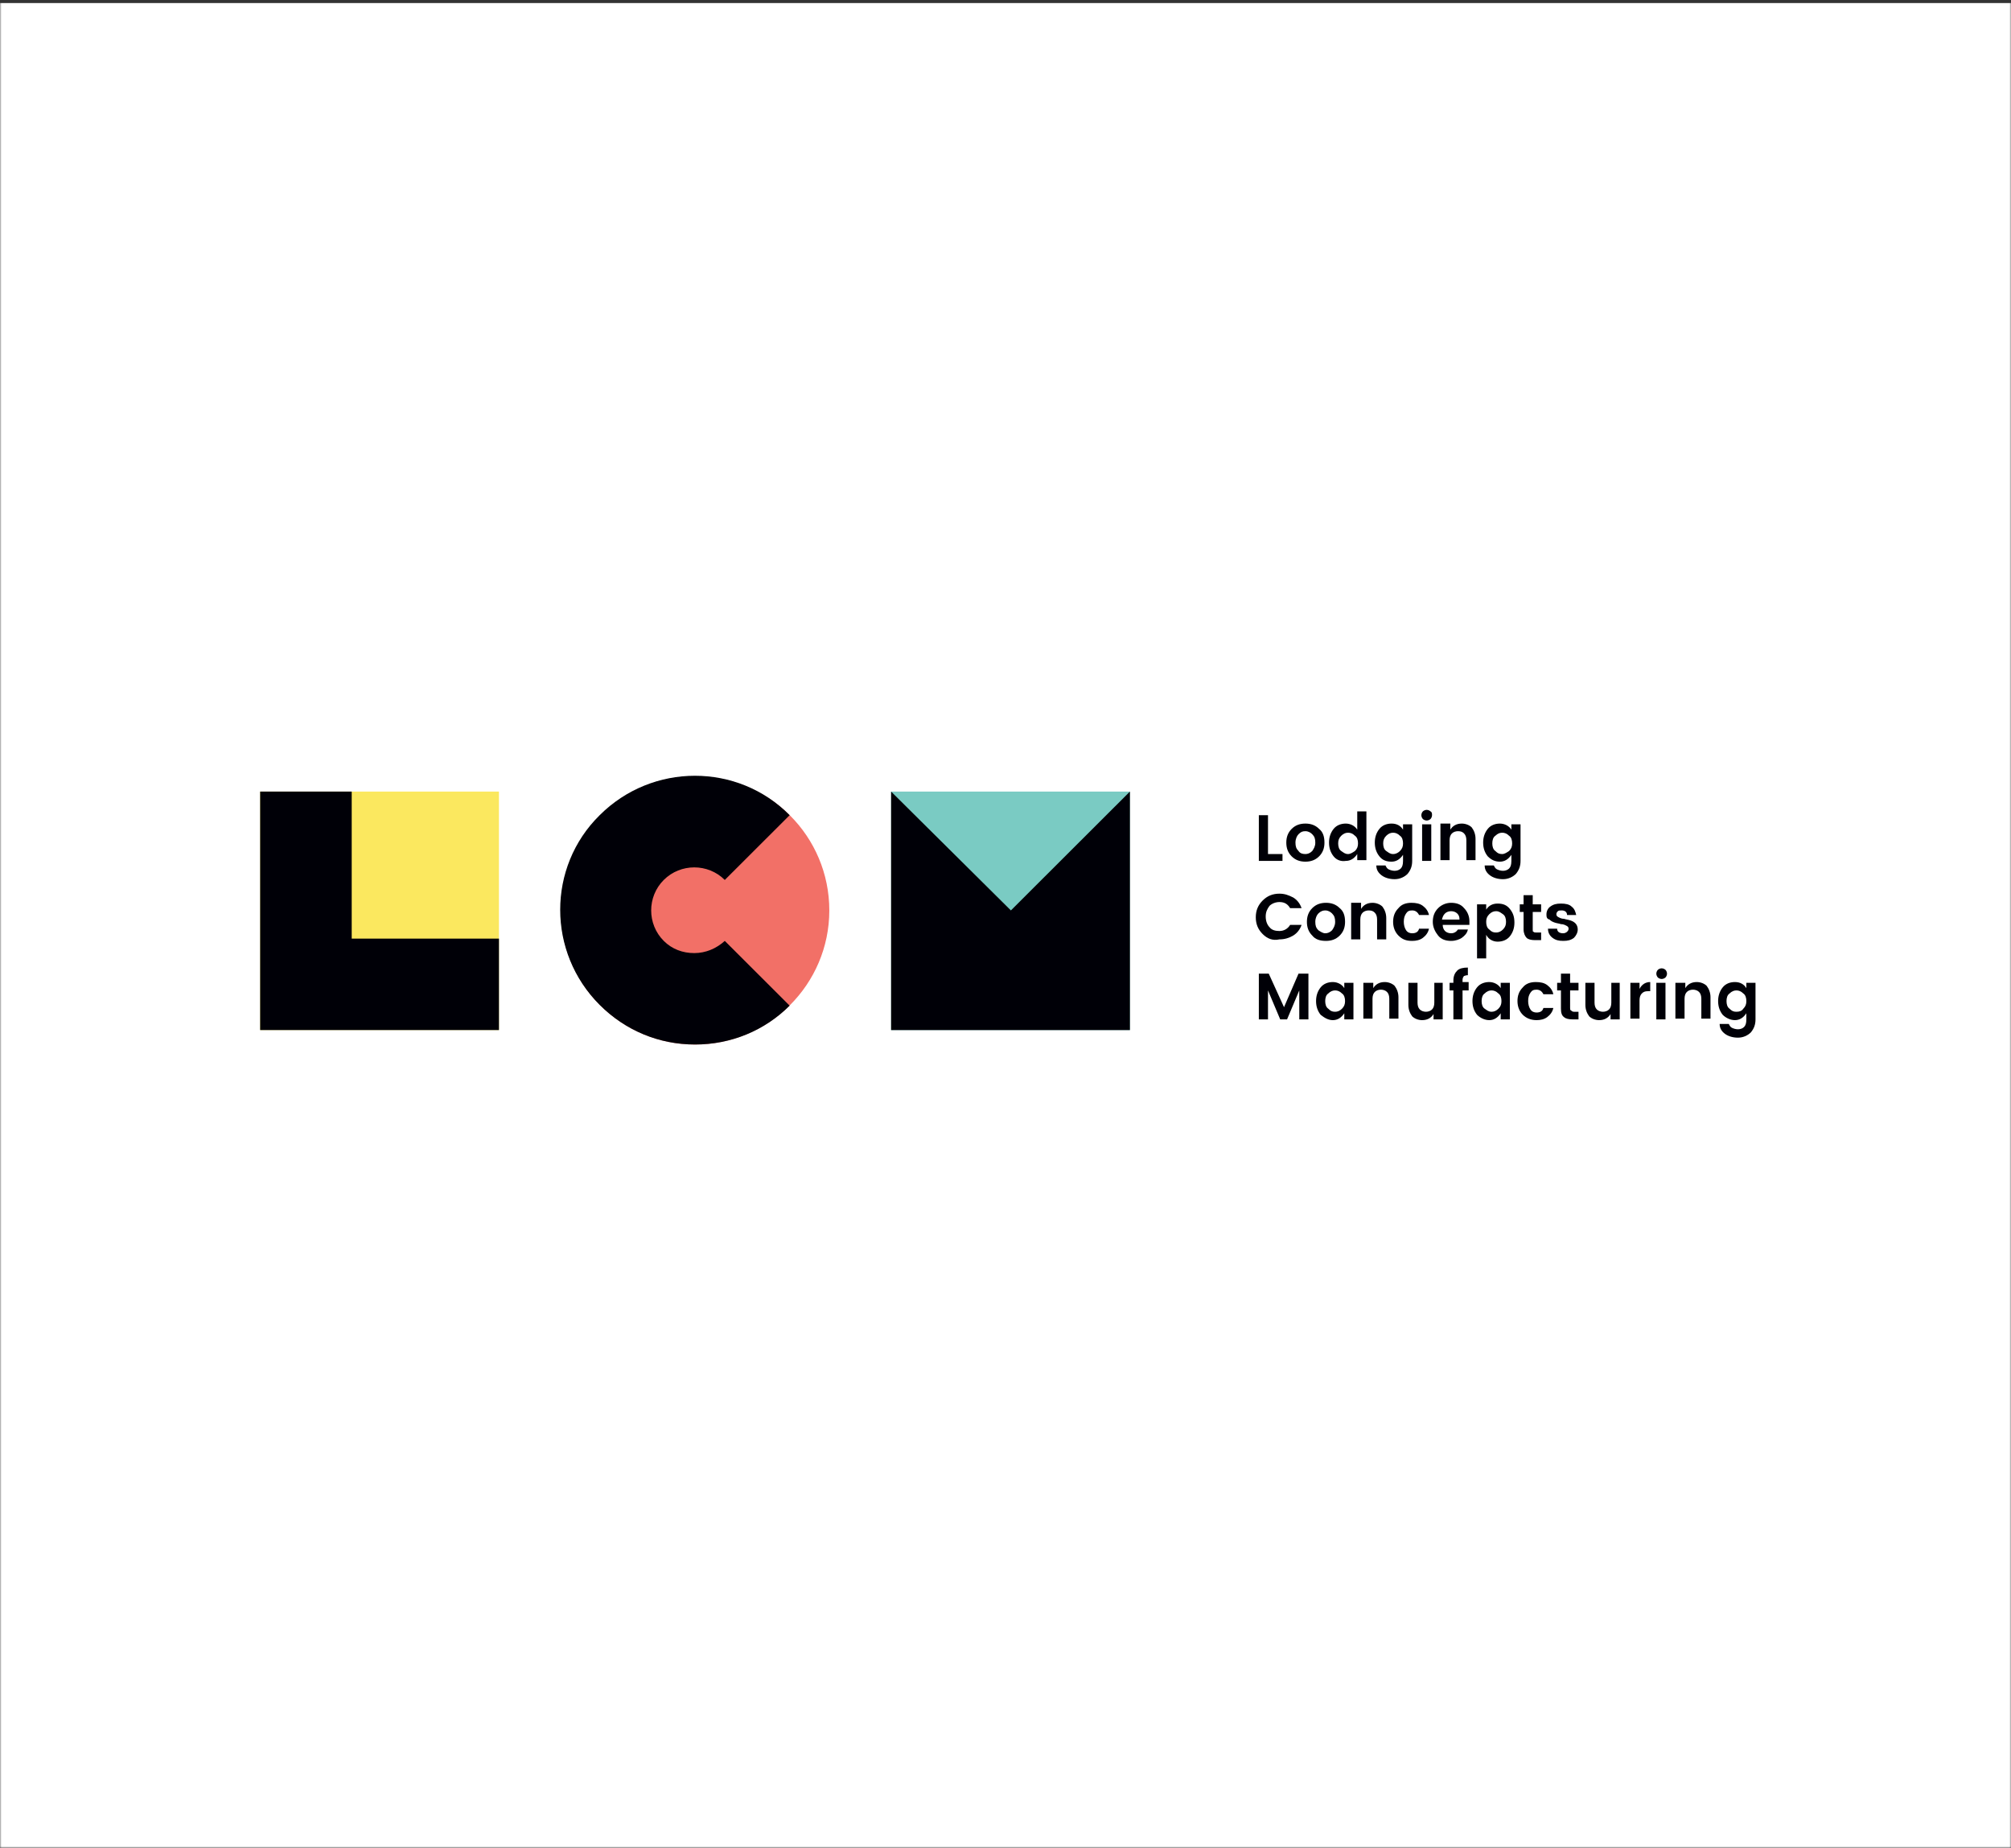 <svg width="640" height="588" viewBox="0 0 640 588" fill="none" xmlns="http://www.w3.org/2000/svg">
<rect x="0" y="0" width="640" height="588" fill="#333333" stroke="none"/>
<mask id="mask0_701_3261" style="mask-type:alpha" maskUnits="userSpaceOnUse" x="0" y="0" width="640" height="588">
<rect width="640" height="588" fill="#C4C4C4"/>
</mask>
<g mask="url(#mask0_701_3261)">
<path d="M641.487 0.97H0V588.363H641.487V0.97Z" fill="white"/>
<path d="M400.625 259.394H403.539V271.757H408.152V273.939H400.625V259.394Z" fill="#000007"/>
<path d="M411.067 272.484C409.853 271.272 409.367 269.817 409.367 268.12C409.367 266.423 409.853 264.969 411.067 263.757C412.281 262.544 413.738 262.06 415.437 262.06C417.137 262.06 418.594 262.544 419.808 263.757C421.022 264.726 421.507 266.181 421.507 268.12C421.507 269.817 421.022 271.272 419.808 272.484C418.594 273.696 417.137 274.181 415.437 274.181C413.738 274.181 412.281 273.696 411.067 272.484ZM415.437 271.757C416.166 271.757 416.894 271.514 417.622 270.787C418.108 270.06 418.594 269.332 418.594 268.12C418.594 266.908 418.351 266.181 417.622 265.454C417.137 264.969 416.408 264.484 415.437 264.484C414.466 264.484 413.98 264.726 413.252 265.454C412.766 265.938 412.281 266.908 412.281 268.12C412.281 269.332 412.524 270.06 413.252 270.787C413.738 271.514 414.466 271.757 415.437 271.757Z" fill="#000007"/>
<path d="M424.418 272.485C423.447 271.273 422.961 269.818 422.961 268.121C422.961 266.424 423.447 264.97 424.418 263.757C425.389 262.545 426.846 262.06 428.303 262.06C429.759 262.06 431.216 262.788 431.945 264V258.182H434.858V273.697H431.945V271.757C430.973 273.212 429.759 273.939 428.303 273.939C426.846 274.182 425.389 273.697 424.418 272.485ZM431.216 270.788C431.945 270.06 432.187 269.333 432.187 268.363C432.187 267.394 431.945 266.424 431.216 265.939C430.488 265.212 429.759 264.97 429.031 264.97C428.303 264.97 427.574 265.212 426.846 265.939C426.117 266.666 425.875 267.394 425.875 268.363C425.875 269.333 426.117 270.303 426.846 270.788C427.574 271.273 428.06 271.757 429.031 271.757C429.759 271.757 430.488 271.273 431.216 270.788Z" fill="#000007"/>
<path d="M438.986 272.484C438.015 271.272 437.529 269.817 437.529 268.12C437.529 266.423 438.015 264.969 438.986 263.757C439.957 262.544 441.414 262.06 442.871 262.06C444.571 262.06 445.785 262.787 446.513 263.999V262.302H449.427V273.938C449.427 275.635 448.941 276.847 447.97 278.06C446.999 279.029 445.542 279.757 443.842 279.757C442.143 279.757 440.686 279.272 439.715 278.544C438.743 277.817 438.015 276.847 438.015 275.393H440.929C441.171 275.878 441.414 276.363 441.9 276.605C442.385 276.847 443.114 277.09 443.842 277.09C444.571 277.09 445.299 276.847 445.785 276.363C446.27 275.878 446.513 275.15 446.513 273.938V271.999C445.542 273.453 444.328 274.181 442.871 274.181C441.171 274.181 439.957 273.696 438.986 272.484ZM445.542 270.787C446.27 270.06 446.513 269.332 446.513 268.363C446.513 267.393 446.27 266.423 445.542 265.938C444.813 265.211 444.085 264.969 443.357 264.969C442.628 264.969 441.9 265.211 441.171 265.938C440.443 266.666 440.2 267.393 440.2 268.363C440.2 269.332 440.443 270.302 441.171 270.787C441.9 271.272 442.385 271.757 443.357 271.757C444.328 271.757 445.056 271.272 445.542 270.787Z" fill="#000007"/>
<path d="M455.743 259.393C455.743 259.878 455.5 260.363 455.257 260.605C455.015 260.848 454.529 261.09 454.043 261.09C453.558 261.09 453.072 260.848 452.829 260.605C452.587 260.363 452.344 259.878 452.344 259.393C452.344 258.908 452.587 258.424 452.829 258.181C453.072 257.939 453.558 257.696 454.043 257.696C454.529 257.696 455.015 257.939 455.257 258.181C455.743 258.424 455.743 258.908 455.743 259.393ZM452.587 262.302H455.5V273.939H452.587V262.302Z" fill="#000007"/>
<path d="M461.572 262.302V263.999C462.301 262.787 463.515 262.06 465.215 262.06C466.429 262.06 467.643 262.544 468.371 263.272C469.099 264.241 469.585 265.454 469.585 266.908V273.696H466.671V267.393C466.671 266.423 466.429 265.696 465.943 265.211C465.457 264.726 464.972 264.484 464.001 264.484C463.272 264.484 462.544 264.726 462.058 265.211C461.572 265.696 461.33 266.423 461.33 267.393V273.696H458.416V262.06H461.572V262.302Z" fill="#000007"/>
<path d="M473.469 272.484C472.497 271.272 472.012 269.817 472.012 268.12C472.012 266.423 472.497 264.969 473.469 263.757C474.44 262.544 475.897 262.06 477.353 262.06C478.81 262.06 480.267 262.787 480.995 263.999V262.302H483.909V273.938C483.909 275.635 483.423 276.847 482.452 278.06C481.481 279.029 480.024 279.757 478.325 279.757C476.625 279.757 475.168 279.272 474.197 278.544C473.226 277.817 472.497 276.847 472.497 275.393H475.411C475.654 275.878 475.897 276.363 476.382 276.605C476.868 276.847 477.596 277.09 478.325 277.09C479.053 277.09 479.781 276.847 480.267 276.363C480.753 275.878 480.995 275.15 480.995 273.938V271.999C480.024 273.453 478.81 274.181 477.353 274.181C475.897 274.181 474.683 273.696 473.469 272.484ZM480.267 270.787C480.995 270.06 481.238 269.332 481.238 268.363C481.238 267.393 480.995 266.423 480.267 265.938C479.539 265.211 478.81 264.969 478.082 264.969C477.353 264.969 476.625 265.211 475.897 265.938C475.168 266.423 474.925 267.393 474.925 268.363C474.925 269.332 475.168 270.302 475.897 270.787C476.625 271.514 477.111 271.757 478.082 271.757C478.81 271.757 479.539 271.272 480.267 270.787Z" fill="#000007"/>
<path d="M401.84 297.212C400.383 295.757 399.654 294.06 399.654 291.878C399.654 289.697 400.383 288 401.84 286.545C403.296 285.091 404.996 284.363 407.181 284.363C408.881 284.363 410.095 284.848 411.552 285.575C412.766 286.303 413.737 287.515 414.223 288.969H410.58C409.852 287.757 408.881 287.03 407.181 287.03C405.967 287.03 404.753 287.515 404.025 288.242C403.296 289.212 402.811 290.181 402.811 291.636C402.811 293.091 403.296 294.303 404.025 295.03C404.753 296 405.967 296.242 407.181 296.242C408.638 296.242 409.852 295.515 410.58 294.303H414.223C413.737 295.757 412.766 296.969 411.552 297.697C410.338 298.424 408.881 298.909 407.181 298.909C404.996 299.394 403.296 298.666 401.84 297.212Z" fill="#000007"/>
<path d="M417.623 297.697C416.409 296.485 415.924 295.03 415.924 293.333C415.924 291.636 416.409 290.182 417.623 288.969C418.837 287.757 420.294 287.272 421.994 287.272C423.694 287.272 425.15 287.757 426.364 288.969C427.578 289.939 428.064 291.394 428.064 293.333C428.064 295.03 427.578 296.485 426.364 297.697C425.15 298.909 423.694 299.394 421.994 299.394C420.051 299.394 418.595 298.909 417.623 297.697ZM421.751 296.969C422.48 296.969 423.208 296.727 423.936 296C424.422 295.272 424.908 294.545 424.908 293.333C424.908 292.121 424.665 291.394 423.936 290.666C423.451 290.182 422.722 289.697 421.751 289.697C421.023 289.697 420.294 289.939 419.566 290.666C419.08 291.151 418.595 292.121 418.595 293.333C418.595 294.545 418.837 295.272 419.566 296C420.294 296.485 421.023 296.969 421.751 296.969Z" fill="#000007"/>
<path d="M433.16 287.515V289.212C433.889 288 435.103 287.272 436.802 287.272C438.016 287.272 439.23 287.757 439.959 288.485C440.687 289.454 441.173 290.666 441.173 292.121V298.909H438.259V292.606C438.259 291.636 438.016 290.909 437.531 290.424C437.045 289.939 436.56 289.697 435.588 289.697C434.86 289.697 434.132 289.939 433.646 290.424C433.16 290.909 432.918 291.636 432.918 292.606V298.909H430.004V287.272H433.16V287.515Z" fill="#000007"/>
<path d="M445.057 297.697C444.086 296.727 443.357 295.272 443.357 293.333C443.357 291.636 443.843 290.182 445.057 288.969C446.028 287.757 447.485 287.272 449.185 287.272C450.642 287.272 451.856 287.515 452.827 288.242C453.798 288.969 454.526 289.939 454.769 291.151H451.613C451.127 290.182 450.399 289.697 449.428 289.697C448.456 289.697 447.971 289.939 447.485 290.666C446.999 291.394 446.757 292.121 446.757 293.333C446.757 294.303 446.999 295.272 447.485 296C447.971 296.727 448.699 296.969 449.428 296.969C450.642 296.969 451.37 296.485 451.613 295.515H454.769C454.526 296.727 453.798 297.697 452.827 298.424C451.856 299.151 450.642 299.394 449.428 299.394C447.485 299.394 446.271 298.909 445.057 297.697Z" fill="#000007"/>
<path d="M461.814 299.394C460.114 299.394 458.657 298.909 457.686 297.697C456.715 296.485 455.986 295.03 455.986 293.333C455.986 291.636 456.472 290.182 457.686 288.969C458.657 288 460.114 287.272 461.814 287.272C463.513 287.272 464.97 287.757 465.941 288.969C466.912 289.939 467.641 291.394 467.641 293.091C467.641 293.575 467.641 293.818 467.641 294.303H459.143C459.143 295.03 459.386 295.757 459.871 296.242C460.357 296.727 461.085 296.969 461.814 296.969C462.785 296.969 463.513 296.485 463.999 295.757H467.155C466.912 296.969 466.184 297.697 465.213 298.424C464.484 298.909 463.27 299.394 461.814 299.394ZM463.756 290.666C463.27 290.182 462.542 289.939 461.814 289.939C461.085 289.939 460.357 290.182 459.871 290.666C459.386 291.151 459.143 291.636 458.9 292.606H464.484C464.484 291.636 464.242 291.151 463.756 290.666Z" fill="#000007"/>
<path d="M472.98 289.453C473.708 288.241 474.922 287.514 476.622 287.514C478.322 287.514 479.536 287.999 480.507 289.211C481.478 290.423 481.964 291.635 481.964 293.574C481.964 295.271 481.478 296.726 480.507 297.938C479.536 299.15 478.079 299.635 476.622 299.635C475.165 299.635 473.708 298.908 472.98 297.453V304.968H470.066V287.756H472.98V289.453ZM478.322 295.756C479.05 295.029 479.293 294.302 479.293 293.332C479.293 292.362 479.05 291.392 478.322 290.908C477.593 290.423 477.108 289.938 476.136 289.938C475.408 289.938 474.68 290.18 473.951 290.908C473.223 291.635 472.98 292.362 472.98 293.332C472.98 294.302 473.223 295.271 473.951 295.756C474.68 296.483 475.165 296.726 476.136 296.726C476.865 296.726 477.593 296.483 478.322 295.756Z" fill="#000007"/>
<path d="M489.004 296.727H490.461V299.151H488.518C487.304 299.151 486.333 298.909 485.847 298.424C485.362 297.939 484.876 296.969 484.876 295.757V290.181H483.662V287.757H484.876V284.848H487.79V287.757H490.461V290.181H487.79V295.757C487.79 296.242 487.79 296.485 488.033 296.485C488.275 296.727 488.518 296.727 489.004 296.727Z" fill="#000007"/>
<path d="M492.16 290.908C492.16 289.938 492.646 288.968 493.374 288.483C494.345 287.756 495.317 287.514 496.773 287.514C498.23 287.514 499.444 287.756 500.173 288.483C501.144 289.211 501.387 290.18 501.63 291.15H498.716C498.716 290.18 497.987 289.695 497.016 289.695C496.531 289.695 496.045 289.695 495.802 289.938C495.559 290.18 495.317 290.423 495.317 290.908C495.317 291.392 495.559 291.635 496.045 291.877C496.531 292.12 497.016 292.362 497.745 292.362C498.473 292.605 498.959 292.605 499.687 292.847C500.415 293.089 500.901 293.332 501.387 293.817C501.872 294.302 502.115 295.029 502.115 295.756C502.115 296.726 501.63 297.695 500.901 298.423C499.93 299.15 498.959 299.392 497.502 299.392C496.045 299.392 495.074 299.15 494.103 298.423C493.131 297.695 492.646 296.726 492.646 295.514H495.559C495.559 296.483 496.288 296.968 497.502 296.968C497.987 296.968 498.473 296.726 498.716 296.483C498.959 296.241 499.201 295.999 499.201 295.514C499.201 295.029 498.959 294.786 498.473 294.544C497.987 294.302 497.502 294.059 496.773 294.059C496.045 293.817 495.559 293.817 494.831 293.574C494.103 293.332 493.617 293.089 493.131 292.605C492.16 292.362 492.16 291.635 492.16 290.908Z" fill="#000007"/>
<path d="M416.407 309.817V324.363H413.494V315.151L409.609 324.363H407.424L403.539 315.151V324.363H400.625V309.817H403.781L408.638 320.484L413.251 309.817H416.407Z" fill="#000007"/>
<path d="M420.293 322.91C419.322 321.697 418.836 320.243 418.836 318.546C418.836 316.849 419.322 315.394 420.293 314.182C421.264 312.97 422.721 312.485 424.178 312.485C425.634 312.485 427.091 313.213 427.82 314.425V312.728H430.733V324.364H427.82V322.425C426.848 323.879 425.634 324.607 424.178 324.607C422.721 324.607 421.507 323.879 420.293 322.91ZM427.091 320.97C427.82 320.243 428.062 319.516 428.062 318.546C428.062 317.576 427.82 316.607 427.091 316.122C426.363 315.394 425.634 315.152 424.906 315.152C424.178 315.152 423.449 315.394 422.721 316.122C421.992 316.607 421.75 317.576 421.75 318.546C421.75 319.516 421.992 320.485 422.721 320.97C423.449 321.697 423.935 321.94 424.906 321.94C425.634 321.94 426.363 321.697 427.091 320.97Z" fill="#000007"/>
<path d="M437.043 312.728V314.425C437.772 313.213 438.986 312.485 440.685 312.485C441.899 312.485 443.113 312.97 443.842 313.697C444.57 314.667 445.056 315.879 445.056 317.334V324.122H442.142V317.819C442.142 316.849 441.899 316.122 441.414 315.637C440.928 315.152 440.2 314.91 439.471 314.91C438.743 314.91 438.014 315.152 437.529 315.637C437.043 316.122 436.8 316.849 436.8 317.819V324.122H433.887V312.728H437.043Z" fill="#000007"/>
<path d="M456.227 312.727H459.141V324.363H456.227V322.666C455.499 323.879 454.285 324.606 452.585 324.606C451.371 324.606 450.157 324.121 449.429 323.394C448.7 322.424 448.215 321.212 448.215 319.757V312.727H451.128V319.03C451.128 320 451.371 320.727 451.857 321.212C452.343 321.697 453.071 321.939 453.799 321.939C454.528 321.939 455.256 321.697 455.742 321.212C456.227 320.727 456.47 320 456.47 319.03V312.727H456.227Z" fill="#000007"/>
<path d="M467.396 312.727V315.151H465.454V324.363H462.54V315.151H461.326V312.727H462.54V312C462.54 310.545 463.026 309.575 463.754 308.848C464.483 308.121 465.697 307.878 467.153 307.878V310.303C466.425 310.303 466.182 310.545 465.939 310.545C465.697 310.788 465.454 311.272 465.454 311.757V312.484H467.396V312.727Z" fill="#000007"/>
<path d="M470.068 322.91C469.097 321.697 468.611 320.243 468.611 318.546C468.611 316.849 469.097 315.394 470.068 314.182C471.039 312.97 472.496 312.485 473.953 312.485C475.41 312.485 476.867 313.213 477.595 314.425V312.728H480.509V324.364H477.595V322.425C476.624 323.879 475.41 324.607 473.953 324.607C472.496 324.607 471.039 323.879 470.068 322.91ZM476.867 320.97C477.595 320.243 477.838 319.516 477.838 318.546C477.838 317.576 477.595 316.607 476.867 316.122C476.138 315.394 475.41 315.152 474.681 315.152C473.953 315.152 473.225 315.394 472.496 316.122C471.768 316.607 471.525 317.576 471.525 318.546C471.525 319.516 471.768 320.485 472.496 320.97C473.225 321.455 473.71 321.94 474.681 321.94C475.41 321.94 476.138 321.697 476.867 320.97Z" fill="#000007"/>
<path d="M484.635 322.91C483.664 321.94 482.936 320.485 482.936 318.546C482.936 316.849 483.421 315.394 484.635 314.182C485.606 312.97 487.063 312.485 488.763 312.485C490.22 312.485 491.434 312.728 492.405 313.455C493.376 314.182 494.105 315.152 494.347 316.364H491.191C490.705 315.394 489.977 314.91 489.006 314.91C488.034 314.91 487.549 315.152 487.063 315.879C486.578 316.607 486.335 317.334 486.335 318.546C486.335 319.516 486.578 320.485 487.063 321.213C487.549 321.94 488.277 322.182 489.006 322.182C490.22 322.182 490.948 321.697 491.191 320.728H494.347C494.105 321.94 493.376 322.91 492.405 323.637C491.434 324.364 490.22 324.607 489.006 324.607C487.063 324.607 485.606 323.879 484.635 322.91Z" fill="#000007"/>
<path d="M500.9 321.939H502.357V324.363H500.415C499.201 324.363 498.229 324.12 497.744 323.636C497.015 323.151 496.773 322.181 496.773 320.969V315.151H495.559V312.726H496.773V309.817H499.686V312.726H502.357V315.151H499.686V320.726C499.686 321.211 499.686 321.454 499.929 321.454C500.172 321.696 500.415 321.939 500.9 321.939Z" fill="#000007"/>
<path d="M512.559 312.727H515.473V324.363H512.559V322.666C511.831 323.879 510.617 324.606 508.917 324.606C507.703 324.606 506.489 324.121 505.761 323.394C505.032 322.424 504.547 321.212 504.547 319.757V312.727H507.461V319.03C507.461 320 507.703 320.727 508.189 321.212C508.675 321.697 509.403 321.939 510.131 321.939C510.86 321.939 511.588 321.697 512.074 321.212C512.559 320.727 512.802 320 512.802 319.03V312.727H512.559Z" fill="#000007"/>
<path d="M521.783 312.728V314.667C522.511 313.213 523.725 312.485 525.182 312.485V315.394H524.454C523.482 315.394 522.997 315.637 522.511 316.122C522.026 316.607 521.783 317.334 521.783 318.304V324.122H518.869V312.728H521.783Z" fill="#000007"/>
<path d="M530.524 309.817C530.524 310.302 530.281 310.787 530.039 311.029C529.796 311.272 529.31 311.514 528.825 311.514C528.339 311.514 527.853 311.272 527.611 311.029C527.368 310.787 527.125 310.302 527.125 309.817C527.125 309.332 527.368 308.847 527.611 308.605C527.853 308.363 528.339 308.12 528.825 308.12C529.31 308.12 529.796 308.363 530.039 308.605C530.281 308.847 530.524 309.332 530.524 309.817ZM527.125 312.726H530.039V324.363H527.125V312.726Z" fill="#000007"/>
<path d="M536.352 312.728V314.425C537.08 313.213 538.294 312.485 539.994 312.485C541.208 312.485 542.422 312.97 543.15 313.697C543.879 314.667 544.364 315.879 544.364 317.334V324.122H541.451V317.819C541.451 316.849 541.208 316.122 540.722 315.637C540.237 315.152 539.508 314.91 538.78 314.91C538.051 314.91 537.323 315.152 536.837 315.637C536.352 316.122 536.109 316.849 536.109 317.819V324.122H533.195V312.728H536.352Z" fill="#000007"/>
<path d="M548.248 322.91C547.277 321.697 546.791 320.243 546.791 318.546C546.791 316.849 547.277 315.394 548.248 314.182C549.219 312.97 550.676 312.485 552.133 312.485C553.832 312.485 555.046 313.213 555.775 314.425V312.728H558.688V324.364C558.688 326.061 558.203 327.273 557.232 328.485C556.26 329.455 554.804 330.182 553.104 330.182C551.404 330.182 549.947 329.697 548.976 328.97C548.005 328.243 547.277 327.273 547.277 325.819H550.19C550.433 326.304 550.676 326.788 551.161 327.031C551.647 327.273 552.376 327.516 553.104 327.516C553.832 327.516 554.561 327.273 555.046 326.788C555.532 326.304 555.775 325.576 555.775 324.364V322.425C554.804 323.879 553.59 324.607 552.133 324.607C550.676 324.607 549.219 323.879 548.248 322.91ZM554.804 320.97C555.532 320.243 555.775 319.516 555.775 318.546C555.775 317.576 555.532 316.607 554.804 316.122C554.075 315.394 553.347 315.152 552.618 315.152C551.89 315.152 551.161 315.394 550.433 316.122C549.705 316.607 549.462 317.576 549.462 318.546C549.462 319.516 549.705 320.485 550.433 320.97C551.161 321.697 551.647 321.94 552.618 321.94C553.59 321.94 554.318 321.697 554.804 320.97Z" fill="#000007"/>
<path d="M158.792 251.879H82.795V327.758H158.792V251.879Z" fill="#FBE85F"/>
<path d="M111.931 251.879H82.795V327.758H158.792V298.667H111.931V251.879Z" fill="#000007"/>
<path d="M359.593 251.879H283.596V327.758H359.593V251.879Z" fill="#7ACBC3"/>
<path d="M321.716 289.698L283.596 251.879V327.758H359.593V251.879L321.716 289.698Z" fill="#000007"/>
<path d="M263.928 289.698C263.928 313.213 244.746 332.365 221.194 332.365C197.642 332.365 178.461 313.213 178.461 289.698C178.461 266.183 197.642 247.031 221.194 247.031C244.989 247.031 263.928 266.183 263.928 289.698Z" fill="#F27067"/>
<path d="M221.197 332.364C209.785 332.364 199.102 328 190.846 319.758C174.093 303.03 174.093 275.879 190.846 259.394C207.6 242.667 234.794 242.667 251.304 259.394L230.666 280C225.324 274.667 216.583 274.667 211.242 280C205.9 285.333 205.9 294.061 211.242 299.394C213.913 302.061 217.312 303.273 220.954 303.273C224.596 303.273 227.995 301.818 230.666 299.394L251.304 320C243.292 328 232.609 332.364 221.197 332.364Z" fill="#000007"/>
</g>
</svg>
